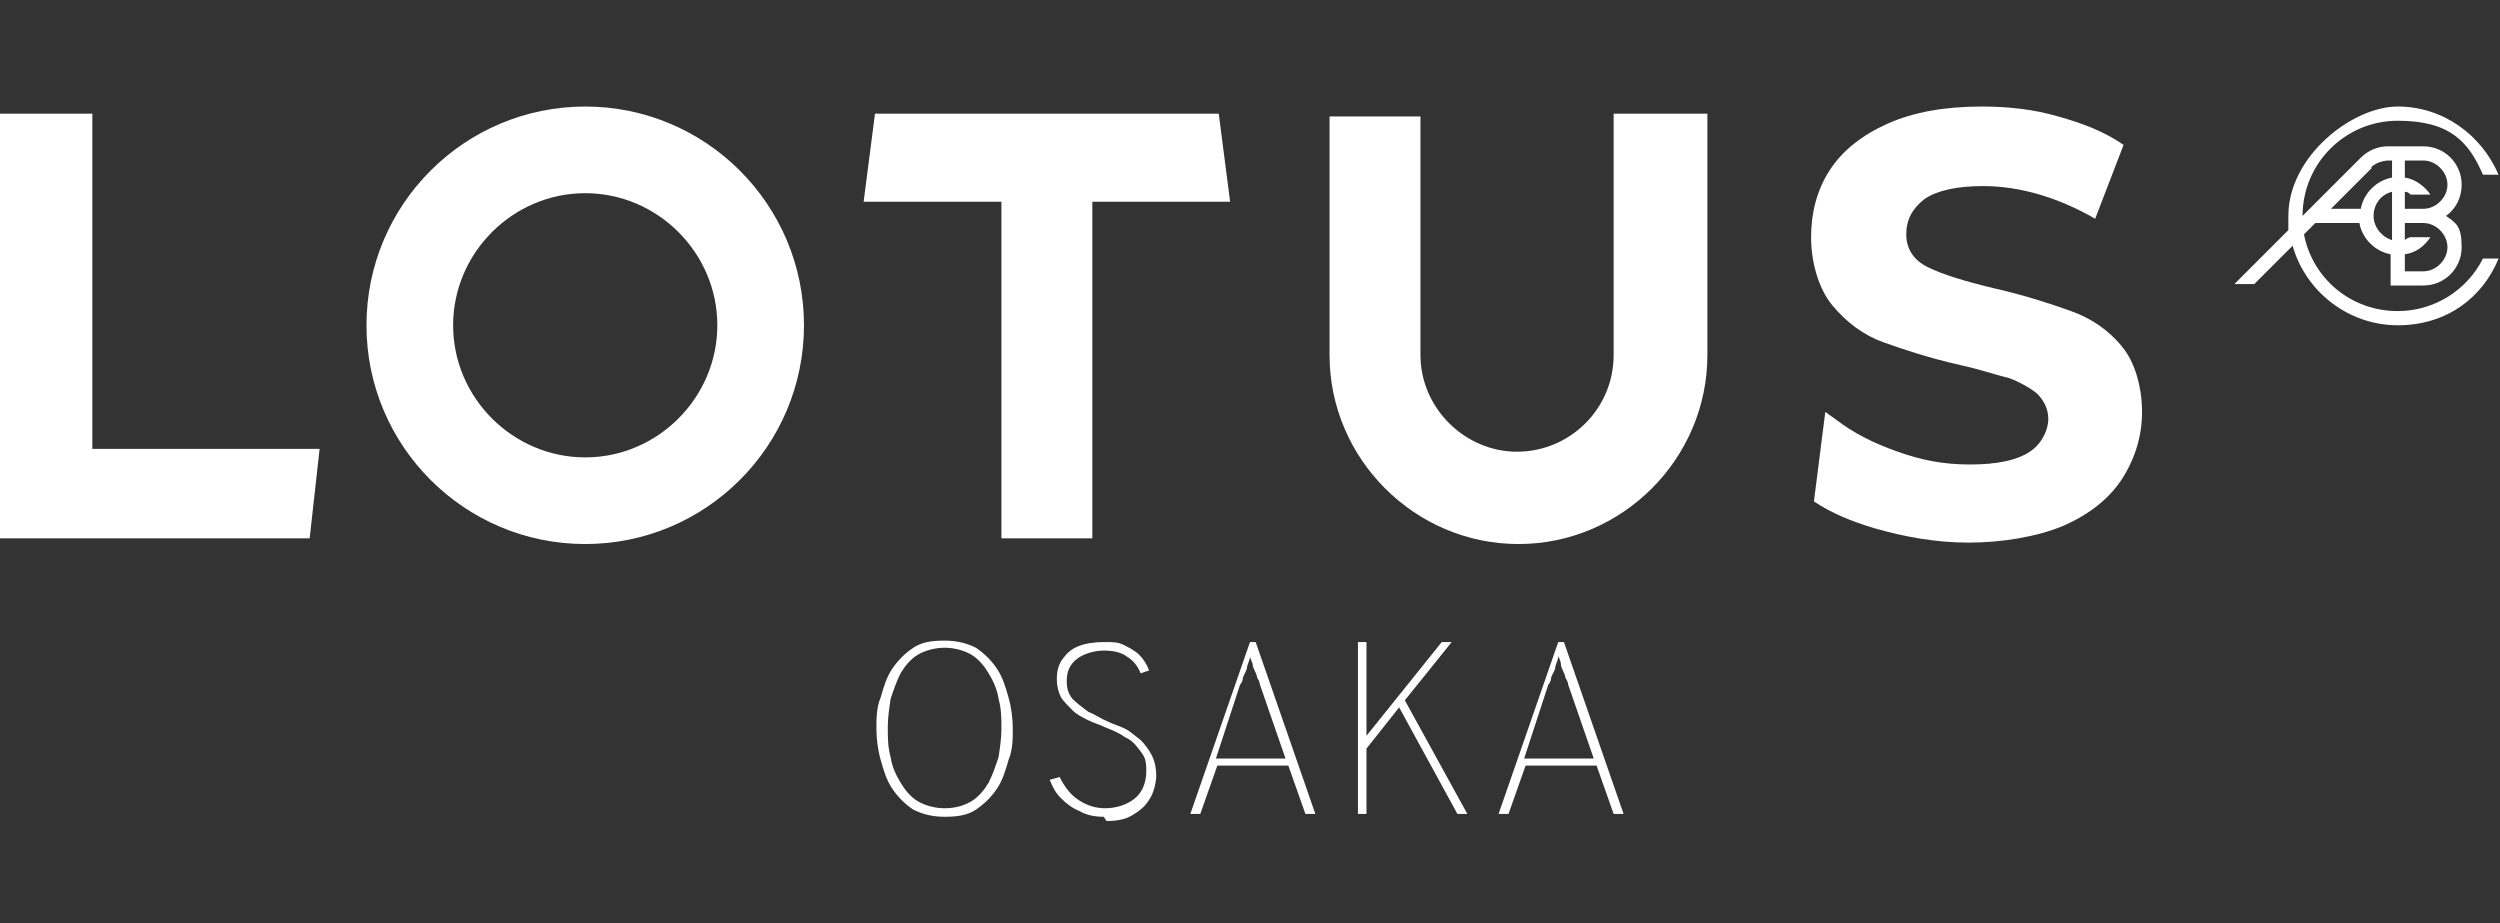 <?xml version="1.0" encoding="UTF-8"?>
<svg id="_レイヤー_1" data-name="レイヤー_1" xmlns="http://www.w3.org/2000/svg" version="1.1" viewBox="0 0 176 65"><rect x="0" y="0" width="176" height="65" fill="#333333" stroke="none"/>
  <!-- Generator: Adobe Illustrator 29.4.0, SVG Export Plug-In . SVG Version: 2.1.0 Build 152)  -->
  <defs>
    <style>
      .st0 {
        fill: #fff;
      }
    </style>
  </defs>
  <g>
    <path class="st0" d="M166.9,11.8c.3-.3.8-.5,1.3-.5h.2v1.2c-1.1.2-2,1.1-2.2,2.2h-2.1l2.9-2.9ZM169.3,13.5c.2,0,.3.1.4.2h1.4c-.4-.6-1.1-1.1-1.8-1.2v-1.2h1.3c.9,0,1.7.8,1.7,1.7s-.8,1.7-1.7,1.7h-1.3v-1.2ZM172.3,17.4c0,.9-.8,1.7-1.7,1.7h-1.3v-1.2c.8-.1,1.4-.6,1.8-1.2h-1.4c-.1,0-.3.1-.4.2v-1.2h1.3c.9,0,1.7.8,1.7,1.7M167.1,15.2c0-.8.5-1.5,1.3-1.7v3.4c-.7-.2-1.3-.9-1.3-1.7M168.8,21.9c-3.3,0-6-2.3-6.6-5.4h0s.8-.8.8-.8h3.1c.2,1.1,1.1,2,2.2,2.2v2.2h2.3c1.5,0,2.7-1.2,2.7-2.7s-.4-1.7-1.1-2.2c.7-.5,1.1-1.3,1.1-2.2,0-1.5-1.2-2.7-2.7-2.7h-2.5c-.7,0-1.4.3-1.9.8l-4.1,4.1s0,0,0,0c0-3.7,3-6.7,6.7-6.7s5,1.5,6,3.8h1.1c-1.2-2.8-3.9-4.8-7.1-4.8s-7.7,3.5-7.7,7.7,0,.7,0,1l-3.8,3.8h1.4l2.7-2.7c.9,3.2,3.9,5.6,7.4,5.6s6-2,7.1-4.7h-1.1c-1.1,2.2-3.4,3.7-6,3.7"/>
    <path class="st0" d="M149.4,24.4c-1-1.2-2.2-2-3.6-2.5-1.4-.5-3.2-1.1-5.4-1.6-2.1-.5-3.7-1-4.7-1.5-1-.5-1.5-1.3-1.5-2.3s.4-1.8,1.3-2.5c.9-.6,2.3-.9,4.1-.9,2.6,0,5.3.8,7.9,2.3l2-5.2c-1.3-.9-2.8-1.5-4.6-2-1.7-.5-3.5-.7-5.4-.7-2.6,0-4.8.4-6.6,1.2-1.8.8-3.2,1.9-4.1,3.3-.9,1.4-1.3,3-1.3,4.7s.5,3.6,1.5,4.8c1,1.2,2.2,2.1,3.6,2.6,1.4.5,3.2,1.1,5.4,1.6,1.4.3,2.5.7,3.4.9.8.3,1.5.7,2,1.1.5.5.8,1.1.8,1.8s-.4,1.7-1.3,2.3c-.9.6-2.3.9-4.2.9s-3.4-.3-5.1-.9c-1.7-.6-3.1-1.3-4.4-2.3l-.7-.5-.8,6.3c1.2.8,2.6,1.4,4.3,1.9,2.1.6,4.3,1,6.6,1s4.8-.4,6.7-1.2c1.8-.8,3.2-1.9,4.1-3.3.9-1.4,1.4-3,1.4-4.7s-.5-3.6-1.5-4.7"/>
    <path class="st0" d="M41.2,7.5c-8.5,0-15.4,6.9-15.4,15.4s6.9,15.4,15.4,15.4,15.4-6.9,15.4-15.4-6.9-15.4-15.4-15.4M41.2,32.2c-5.1,0-9.3-4.2-9.3-9.3s4.2-9.3,9.3-9.3,9.3,4.2,9.3,9.3-4.2,9.3-9.3,9.3"/>
    <path class="st0" d="M113.6,8v17h0c0,3.8-3.1,6.8-6.8,6.8s-6.8-3.1-6.8-6.8h0V8.2h-6.4v16.8c0,7.3,6,13.3,13.3,13.3s13.3-6,13.3-13.3V8h-6.4Z"/>
    <polygon class="st0" points="61.6 8 60.8 14.2 70.5 14.2 70.5 37.9 76.9 37.9 76.9 14.2 86.6 14.2 85.8 8 61.6 8"/>
    <polygon class="st0" points="0 8 0 37.9 21.8 37.9 22.5 31.6 6.5 31.6 6.5 8 0 8"/>
  </g>
  <g>
    <path class="st0" d="M66.5,57.5c-.9,0-1.6-.2-2.2-.5-.6-.4-1.1-.9-1.5-1.5-.4-.6-.6-1.3-.8-2-.2-.7-.3-1.5-.3-2.2s0-1.5.3-2.2c.2-.7.4-1.4.8-2,.4-.6.9-1.1,1.5-1.5.6-.4,1.3-.5,2.2-.5s1.6.2,2.2.5c.6.4,1.1.9,1.5,1.5.4.6.6,1.3.8,2,.2.7.3,1.5.3,2.2s0,1.5-.3,2.2c-.2.7-.4,1.4-.8,2-.4.6-.9,1.1-1.5,1.5-.6.4-1.3.5-2.2.5ZM66.5,56.9c.8,0,1.4-.2,1.9-.5.5-.3.9-.8,1.2-1.3.3-.6.5-1.2.7-1.8.1-.7.2-1.3.2-2s0-1.4-.2-2.1c-.1-.7-.4-1.3-.7-1.8-.3-.5-.7-1-1.2-1.3-.5-.3-1.2-.5-1.9-.5s-1.4.2-1.9.5c-.5.3-.9.8-1.2,1.3-.3.6-.5,1.2-.7,1.8-.1.7-.2,1.3-.2,2s0,1.4.2,2.1c.1.7.4,1.3.7,1.8.3.5.7,1,1.2,1.3.5.3,1.2.5,1.9.5Z"/>
    <path class="st0" d="M77.7,57.5c-.6,0-1.2-.1-1.7-.4-.5-.2-.9-.5-1.3-.9-.4-.4-.6-.8-.8-1.3l.7-.2c.3.6.7,1.2,1.3,1.6.6.4,1.2.6,1.9.6s1.5-.2,2.1-.7c.5-.4.8-1.1.8-1.9s-.1-1-.4-1.4c-.3-.4-.6-.8-1.1-1-.4-.3-.9-.5-1.4-.7-.4-.2-.8-.3-1.2-.5-.4-.2-.8-.4-1.1-.7-.3-.3-.6-.6-.8-.9-.2-.4-.3-.8-.3-1.3s.1-1,.4-1.4c.3-.4.6-.7,1.1-.9.5-.2,1.1-.3,1.8-.3s1,0,1.4.2c.4.2.8.4,1.1.7.3.3.5.6.7,1.1l-.6.2c-.2-.5-.5-.9-1-1.2-.4-.3-1-.4-1.6-.4s-1.4.2-1.9.6c-.5.4-.7.9-.7,1.5s.1.9.4,1.3c.3.3.7.6,1.1.9.5.2.9.5,1.4.7.4.2.8.3,1.2.5.4.2.7.5,1.1.8.3.3.6.7.8,1.1.2.4.3.9.3,1.4s-.2,1.3-.5,1.7c-.3.5-.7.8-1.2,1.1-.5.3-1.1.4-1.8.4Z"/>
    <path class="st0" d="M83.8,57.3l4.2-12.1h.4l4.2,12.1h-.7l-1.2-3.4h-5l-1.2,3.4h-.7ZM85.8,53.4h4.7l-1.8-5.2c0,0,0-.2-.2-.5,0-.2-.2-.5-.3-.8,0-.3-.2-.5-.2-.7,0,.2-.1.4-.2.7,0,.3-.2.5-.3.8,0,.2-.1.4-.2.5l-1.7,5.2Z"/>
    <path class="st0" d="M95.6,57.3v-12.1h.6v6.6l5.3-6.6h.7l-3.3,4.1,4.4,8h-.7l-4.1-7.5-2.3,2.9v4.6h-.6Z"/>
    <path class="st0" d="M105.5,57.3l4.2-12.1h.4l4.2,12.1h-.7l-1.2-3.4h-5l-1.2,3.4h-.7ZM107.5,53.4h4.7l-1.8-5.2c0,0,0-.2-.2-.5,0-.2-.2-.5-.3-.8,0-.3-.1-.5-.2-.7,0,.2-.1.4-.2.7,0,.3-.2.5-.3.8,0,.2-.1.4-.2.5l-1.7,5.2Z"/>
  </g>
</svg>